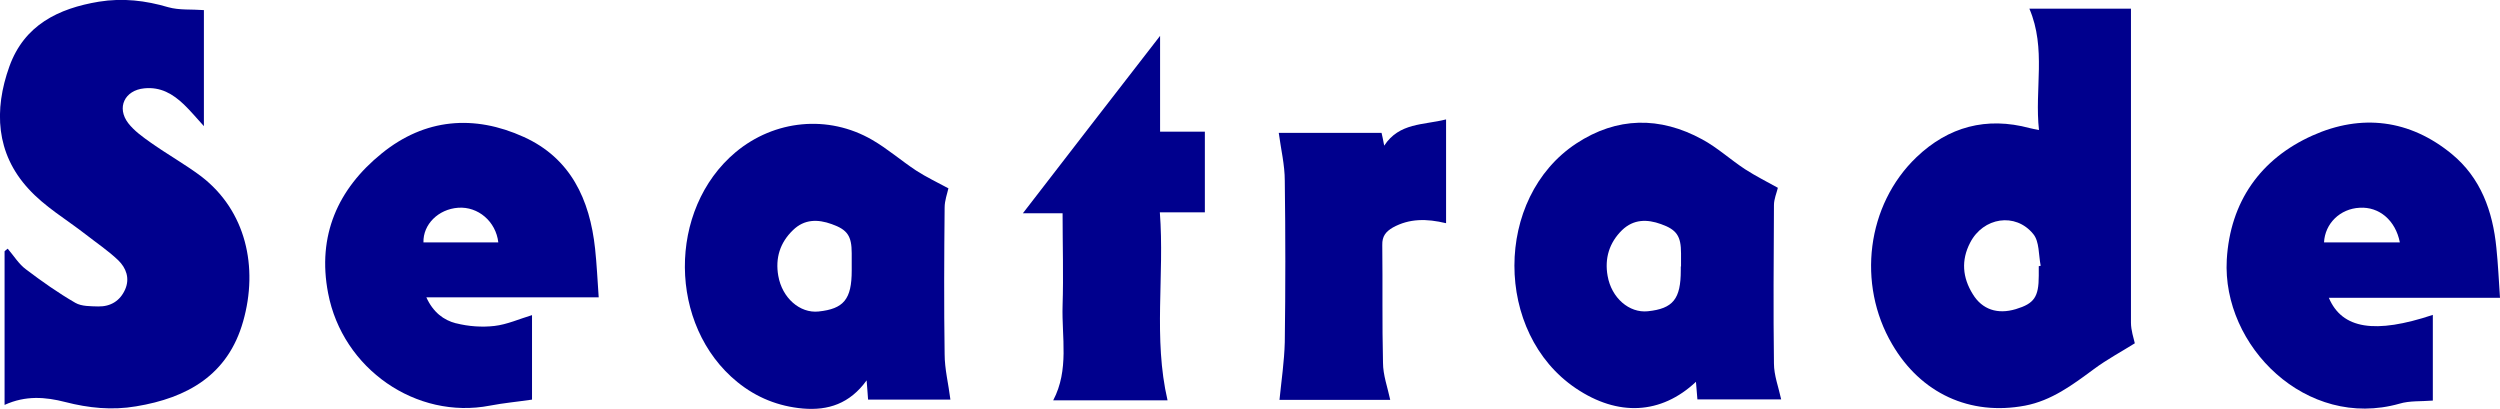 <?xml version="1.0" encoding="UTF-8"?>
<svg id="Laag_1" xmlns="http://www.w3.org/2000/svg" version="1.1" viewBox="0 0 103.85 16.98">
  <!-- Generator: Adobe Illustrator 29.1.0, SVG Export Plug-In . SVG Version: 2.1.0 Build 142)  -->
  <defs>
    <style>
      .st0 {
        fill: #00008d;
      }
    </style>
  </defs>
  <path class="st0" d="M8.47.42v4.82c-.3-.33-.55-.63-.83-.9-.46-.44-.97-.74-1.65-.67-.81.08-1.16.8-.66,1.45.25.32.6.57.94.81.68.48,1.41.89,2.08,1.39,1.87,1.43,2.39,3.78,1.75,6.03-.63,2.23-2.32,3.18-4.45,3.53-1,.17-1.97.07-2.94-.18-.82-.21-1.64-.28-2.52.12v-6.38s.08-.08.13-.11c.25.29.46.64.76.86.66.5,1.34.98,2.05,1.39.26.15.63.14.95.15.51.01.91-.23,1.12-.71.2-.46.04-.89-.29-1.21-.42-.4-.9-.72-1.36-1.08-.8-.62-1.7-1.15-2.37-1.89C-.17,6.37-.26,4.57.39,2.76,1.01,1.04,2.42.35,4.11.07c.99-.16,1.93-.05,2.88.23.46.13.96.08,1.48.12"/>
  <path class="st0" d="M84.68,11.06s.06-.01.09-.02c-.09-.45-.05-1.01-.31-1.32-.74-.91-2.08-.69-2.62.36-.38.73-.32,1.45.11,2.14.39.64,1.03.85,1.79.62.76-.23.95-.5.95-1.39v-.39ZM84.7,5.41c-.19-1.7.31-3.39-.4-5.05h4.22v.63c0,4.14,0,8.27,0,12.41,0,.32.11.64.16.86-.54.34-1.16.67-1.71,1.08-.88.65-1.75,1.3-2.85,1.51-2.29.43-4.33-.51-5.52-2.55-1.47-2.5-1.06-5.79,1.01-7.77,1.33-1.27,2.91-1.69,4.7-1.21.1.03.2.04.39.08"/>
  <path class="st0" d="M35.38,11.07v-.55c0-.72-.18-.98-.83-1.21-.58-.21-1.14-.21-1.61.25-.54.52-.74,1.16-.61,1.9.16.92.9,1.56,1.67,1.48,1.05-.11,1.38-.51,1.38-1.7v-.17ZM39.4,7.81c-.05.23-.16.52-.16.81-.02,2.03-.03,4.06,0,6.09,0,.62.16,1.24.24,1.89h-3.42c-.02-.23-.03-.46-.06-.8-.7.97-1.6,1.26-2.65,1.17-1.01-.09-1.92-.45-2.72-1.1-2.88-2.34-2.91-7.17-.07-9.55,1.61-1.34,3.84-1.57,5.67-.51.64.37,1.2.86,1.82,1.27.43.28.9.5,1.34.74"/>
  <path class="st0" d="M69.83,11.07v-.55c0-.71-.18-.98-.83-1.21-.58-.21-1.14-.21-1.62.25-.53.52-.73,1.17-.6,1.9.16.92.9,1.55,1.67,1.47,1.05-.11,1.37-.51,1.37-1.7v-.16ZM73.85,7.81c-.05.21-.16.46-.16.71-.01,2.2-.03,4.39,0,6.58,0,.49.19.98.3,1.49h-3.48c-.02-.25-.04-.48-.06-.73-1.45,1.36-3.24,1.45-4.99.27-3.4-2.29-3.41-7.91.02-10.17,1.69-1.11,3.47-1.13,5.23-.17.63.34,1.17.84,1.78,1.24.45.29.93.53,1.36.77"/>
  <path class="st0" d="M99.69,10.07c-.18-.92-.86-1.49-1.67-1.44-.81.04-1.44.65-1.48,1.44h3.15ZM101.06,16.64c-.49.04-.96,0-1.39.13-3.86,1.09-7.37-2.39-7.17-5.98.14-2.41,1.4-4.19,3.56-5.16,2.03-.91,4.04-.67,5.79.77,1.2.99,1.7,2.37,1.85,3.9.07.67.1,1.34.15,2.07h-7.11c.55,1.3,1.92,1.51,4.32.71v3.56Z"/>
  <path class="st0" d="M48.51,16.63h-4.76c.67-1.27.35-2.62.39-3.93.04-1.26,0-2.52,0-3.84h-1.65c1.92-2.49,3.76-4.87,5.7-7.37v3.98h1.86v3.35h-1.87c.2,2.63-.28,5.22.32,7.81"/>
  <path class="st0" d="M60.06,9.27c-.79-.19-1.51-.2-2.2.18-.29.17-.45.36-.44.73.02,1.63-.01,3.26.03,4.89,0,.51.19,1.02.3,1.54h-4.6c.08-.8.2-1.6.22-2.4.03-2.23.03-4.47,0-6.7,0-.66-.16-1.31-.25-1.99h4.27c.03.12.06.27.11.53.63-.96,1.63-.85,2.57-1.09v4.31Z"/>
  <path class="st0" d="M19.03,8.63c.83-.06,1.57.57,1.67,1.44h-3.11c-.02-.75.62-1.38,1.44-1.44M18.94,13.43c-.51-.13-.95-.46-1.23-1.08h7.16c-.05-.71-.08-1.37-.15-2.02-.22-2.05-1.02-3.76-2.96-4.64-2.07-.94-4.11-.77-5.9.68-1.83,1.48-2.69,3.42-2.23,5.81.6,3.15,3.67,5.26,6.72,4.67.57-.11,1.14-.16,1.75-.25v-3.51c-.53.16-1.04.39-1.56.45-.52.06-1.08.02-1.59-.11"/>
</svg>